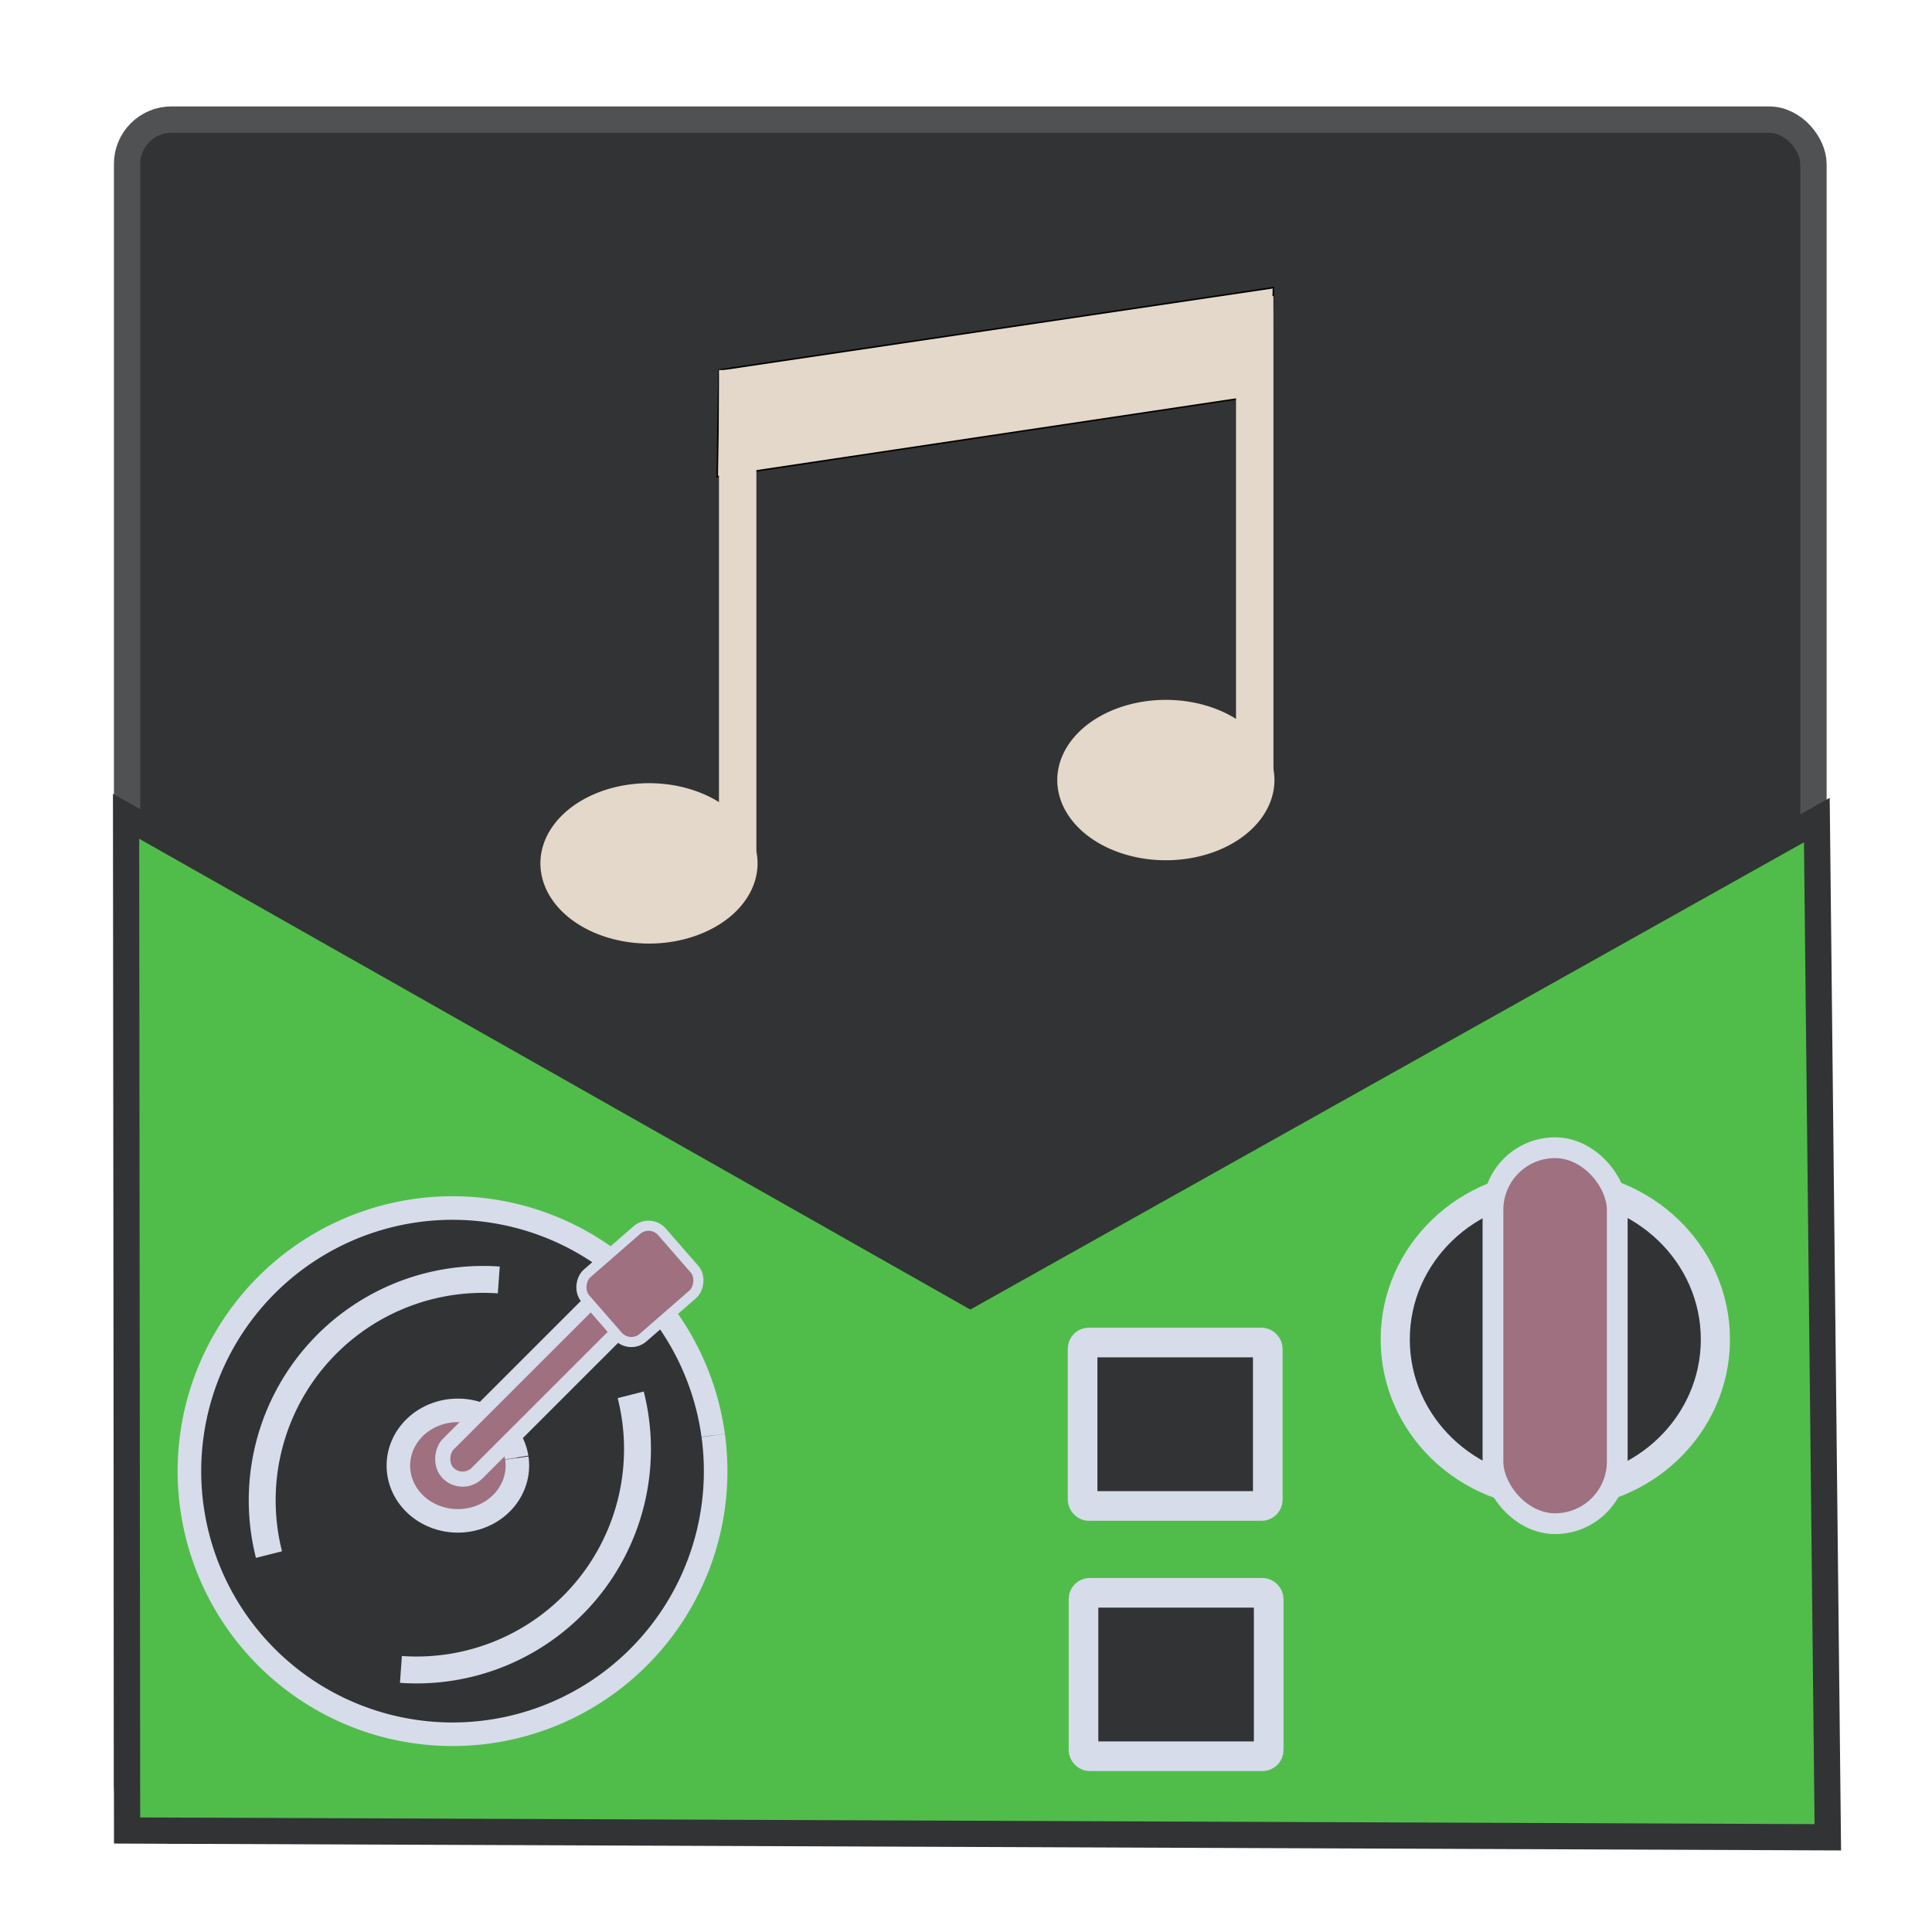 <?xml version="1.0" encoding="UTF-8" standalone="no"?> <svg xmlns:dc="http://purl.org/dc/elements/1.1/" xmlns:cc="http://creativecommons.org/ns#" xmlns:rdf="http://www.w3.org/1999/02/22-rdf-syntax-ns#" xmlns:svg="http://www.w3.org/2000/svg" xmlns="http://www.w3.org/2000/svg" xmlns:sodipodi="http://sodipodi.sourceforge.net/DTD/sodipodi-0.dtd" xmlns:inkscape="http://www.inkscape.org/namespaces/inkscape" width="297mm" height="297mm" viewBox="0 0 297 297" version="1.1" id="svg8" inkscape:version="1.0.1 (3bc2e813f5, 2020-09-07)" sodipodi:docname="non-mixer.svg"><defs id="defs2"></defs><g inkscape:label="Layer 1" inkscape:groupmode="layer" id="layer1"><rect style="fill:#323335;stroke:#505152;stroke-width:4.05;stroke-linejoin:round;fill-opacity:1;stroke-opacity:1" id="rect833" width="259.239" height="263.012" x="19.537" y="18.385" ry="6.823"></rect><path style="fill:#50bd4b;fill-opacity:1;stroke:#323335;stroke-width:4.03;stroke-linecap:butt;stroke-linejoin:miter;stroke-miterlimit:4;stroke-dasharray:none;stroke-opacity:1" d="m 19.382,125.482 129.782,73.519 130.133,-72.934 1.687,156.371 -261.447,-1.042 z" id="path837" sodipodi:nodetypes="cccccc"></path><path style="fill:#e3d8c9;fill-opacity:1;stroke:#000000;stroke-width:0.232px;stroke-linecap:butt;stroke-linejoin:miter;stroke-opacity:1" d="m 110.524,56.884 85.237,-12.664 -0.402,16.328 -85.103,12.74 z" id="path839" sodipodi:nodetypes="ccccc"></path><rect style="fill:#e3d8c9;fill-opacity:1;stroke:#be6a3c;stroke-width:0;stroke-linejoin:round;stroke-miterlimit:4;stroke-dasharray:none;stroke-opacity:1" id="rect841" width="5.752" height="74.029" x="110.524" y="56.884" ry="0"></rect><rect style="fill:#e3d8c9;fill-opacity:1;stroke:#be6a3c;stroke-width:0;stroke-linejoin:round;stroke-miterlimit:4;stroke-dasharray:none;stroke-opacity:1" id="rect843" width="5.752" height="72.736" x="190.01" y="45.513" ry="0"></rect><path style="fill:#e3d8c9;fill-opacity:1;stroke:#be6a3c;stroke-width:0;stroke-linejoin:round;stroke-miterlimit:4;stroke-dasharray:none;stroke-opacity:1" id="path845" sodipodi:type="arc" sodipodi:cx="99.765663" sodipodi:cy="132.72543" sodipodi:rx="16.691938" sodipodi:ry="12.327812" sodipodi:start="6.1474685" sodipodi:end="6.1356177" sodipodi:open="true" sodipodi:arc-type="arc" d="m 116.304,131.057 a 16.692,12.328 0 0 1 -14.231,13.877 16.692,12.328 0 0 1 -18.832,-10.469 16.692,12.328 0 0 1 14.119,-13.939 16.692,12.328 0 0 1 18.916,10.387"></path><path style="fill:#e3d8c9;fill-opacity:1;stroke:#be6a3c;stroke-width:0;stroke-linejoin:round;stroke-miterlimit:4;stroke-dasharray:none;stroke-opacity:1" id="path847" sodipodi:type="arc" sodipodi:cx="179.22316" sodipodi:cy="119.91667" sodipodi:rx="16.691938" sodipodi:ry="12.327812" sodipodi:start="6.1474685" sodipodi:end="6.1356177" sodipodi:open="true" sodipodi:arc-type="arc" d="m 195.762,118.249 a 16.692,12.328 0 0 1 -14.231,13.877 16.692,12.328 0 0 1 -18.832,-10.469 16.692,12.328 0 0 1 14.119,-13.939 16.692,12.328 0 0 1 18.916,10.387"></path><path style="fill:#323335;fill-opacity:1;stroke:#d6dcea;stroke-width:3.624;stroke-linejoin:round;stroke-miterlimit:4;stroke-dasharray:none;stroke-opacity:1" id="path933" sodipodi:type="arc" sodipodi:cx="69.566376" sodipodi:cy="226.15276" sodipodi:rx="40.447338" sodipodi:ry="40.448116" sodipodi:start="6.1474685" sodipodi:end="6.146685" sodipodi:open="true" sodipodi:arc-type="arc" d="M 109.642,220.68 A 40.447,40.448 0 0 1 75.047,266.228 40.447,40.448 0 0 1 29.493,231.641 40.447,40.448 0 0 1 64.07,186.08 a 40.447,40.448 0 0 1 45.567,34.569"></path><path style="fill:#323335;fill-opacity:1;stroke:#d6dcea;stroke-width:4.135;stroke-linejoin:round;stroke-miterlimit:4;stroke-dasharray:none;stroke-opacity:1" id="path941" sodipodi:type="arc" sodipodi:cx="74.264137" sodipodi:cy="230.63535" sodipodi:rx="33.955605" sodipodi:ry="33.956253" sodipodi:start="2.893325" sodipodi:end="4.7834488" sodipodi:open="true" sodipodi:arc-type="arc" d="m 41.35,238.979 a 33.956,33.956 0 0 1 6.874,-30.136 33.956,33.956 0 0 1 28.452,-12.079"></path><path style="fill:#323335;fill-opacity:1;stroke:#d6dcea;stroke-width:4.135;stroke-linejoin:round;stroke-miterlimit:4;stroke-dasharray:none;stroke-opacity:1" id="path943" sodipodi:type="arc" sodipodi:cx="-64.042992" sodipodi:cy="-222.76324" sodipodi:rx="33.955605" sodipodi:ry="33.956253" sodipodi:start="2.893325" sodipodi:end="4.7834488" sodipodi:open="true" sodipodi:arc-type="arc" d="m -96.958,-214.419 a 33.956,33.956 0 0 1 6.874,-30.136 33.956,33.956 0 0 1 28.452,-12.079" transform="scale(-1)"></path><path style="fill:#9f7080;fill-opacity:1;stroke:#d6dcea;stroke-width:3.617;stroke-linejoin:round;stroke-miterlimit:4;stroke-dasharray:none;stroke-opacity:1" id="path945" sodipodi:type="arc" sodipodi:cx="70.387955" sodipodi:cy="225.30492" sodipodi:rx="9.146204" sodipodi:ry="8.4918194" sodipodi:start="6.1474685" sodipodi:end="6.1356177" sodipodi:open="true" sodipodi:arc-type="arc" d="m 79.45,224.156 a 9.146,8.492 0 0 1 -7.798,9.559 9.146,8.492 0 0 1 -10.319,-7.212 9.146,8.492 0 0 1 7.737,-9.602 9.146,8.492 0 0 1 10.365,7.155"></path><rect style="fill:#9f7080;fill-opacity:1;stroke:#d6dcea;stroke-width:2.326;stroke-linejoin:round;stroke-miterlimit:4;stroke-dasharray:none;stroke-opacity:1" id="rect947" width="6.283" height="41.881" x="205.728" y="69.492" ry="3.141" transform="rotate(45.011)" inkscape:transform-center-x="-0.10167518" inkscape:transform-center-y="-0.12350919"></rect><rect style="fill:#9f7080;fill-opacity:1;stroke:#d6dcea;stroke-width:1.554;stroke-linejoin:round;stroke-miterlimit:4;stroke-dasharray:none;stroke-opacity:1" id="rect949" width="13.093" height="15.62" x="206.885" y="47.669" ry="2.744" transform="rotate(48.936)"></rect><ellipse style="fill:#323335;fill-opacity:1;stroke:#d6dcea;stroke-width:4.48;stroke-linejoin:round;stroke-miterlimit:4;stroke-dasharray:none;stroke-opacity:1" id="path951" cx="239.093" cy="205.909" rx="24.608" ry="23.741"></ellipse><rect style="fill:#9f7080;fill-opacity:1;stroke:#d6dcea;stroke-width:3.193;stroke-linejoin:round;stroke-miterlimit:4;stroke-dasharray:none;stroke-opacity:1" id="rect953" width="19.106" height="57.796" x="229.509" y="176.434" ry="9.553"></rect><rect style="fill:#323335;fill-opacity:1;stroke:#d6dcea;stroke-width:4.556;stroke-linejoin:round;stroke-miterlimit:4;stroke-dasharray:none;stroke-opacity:1" id="rect955" width="28.468" height="25.125" x="166.424" y="206.383" ry="0.95"></rect><rect style="fill:#323335;fill-opacity:1;stroke:#d6dcea;stroke-width:4.556;stroke-linejoin:round;stroke-miterlimit:4;stroke-dasharray:none;stroke-opacity:1" id="rect957" width="28.468" height="25.125" x="166.563" y="244.856" ry="0.95"></rect></g></svg> 